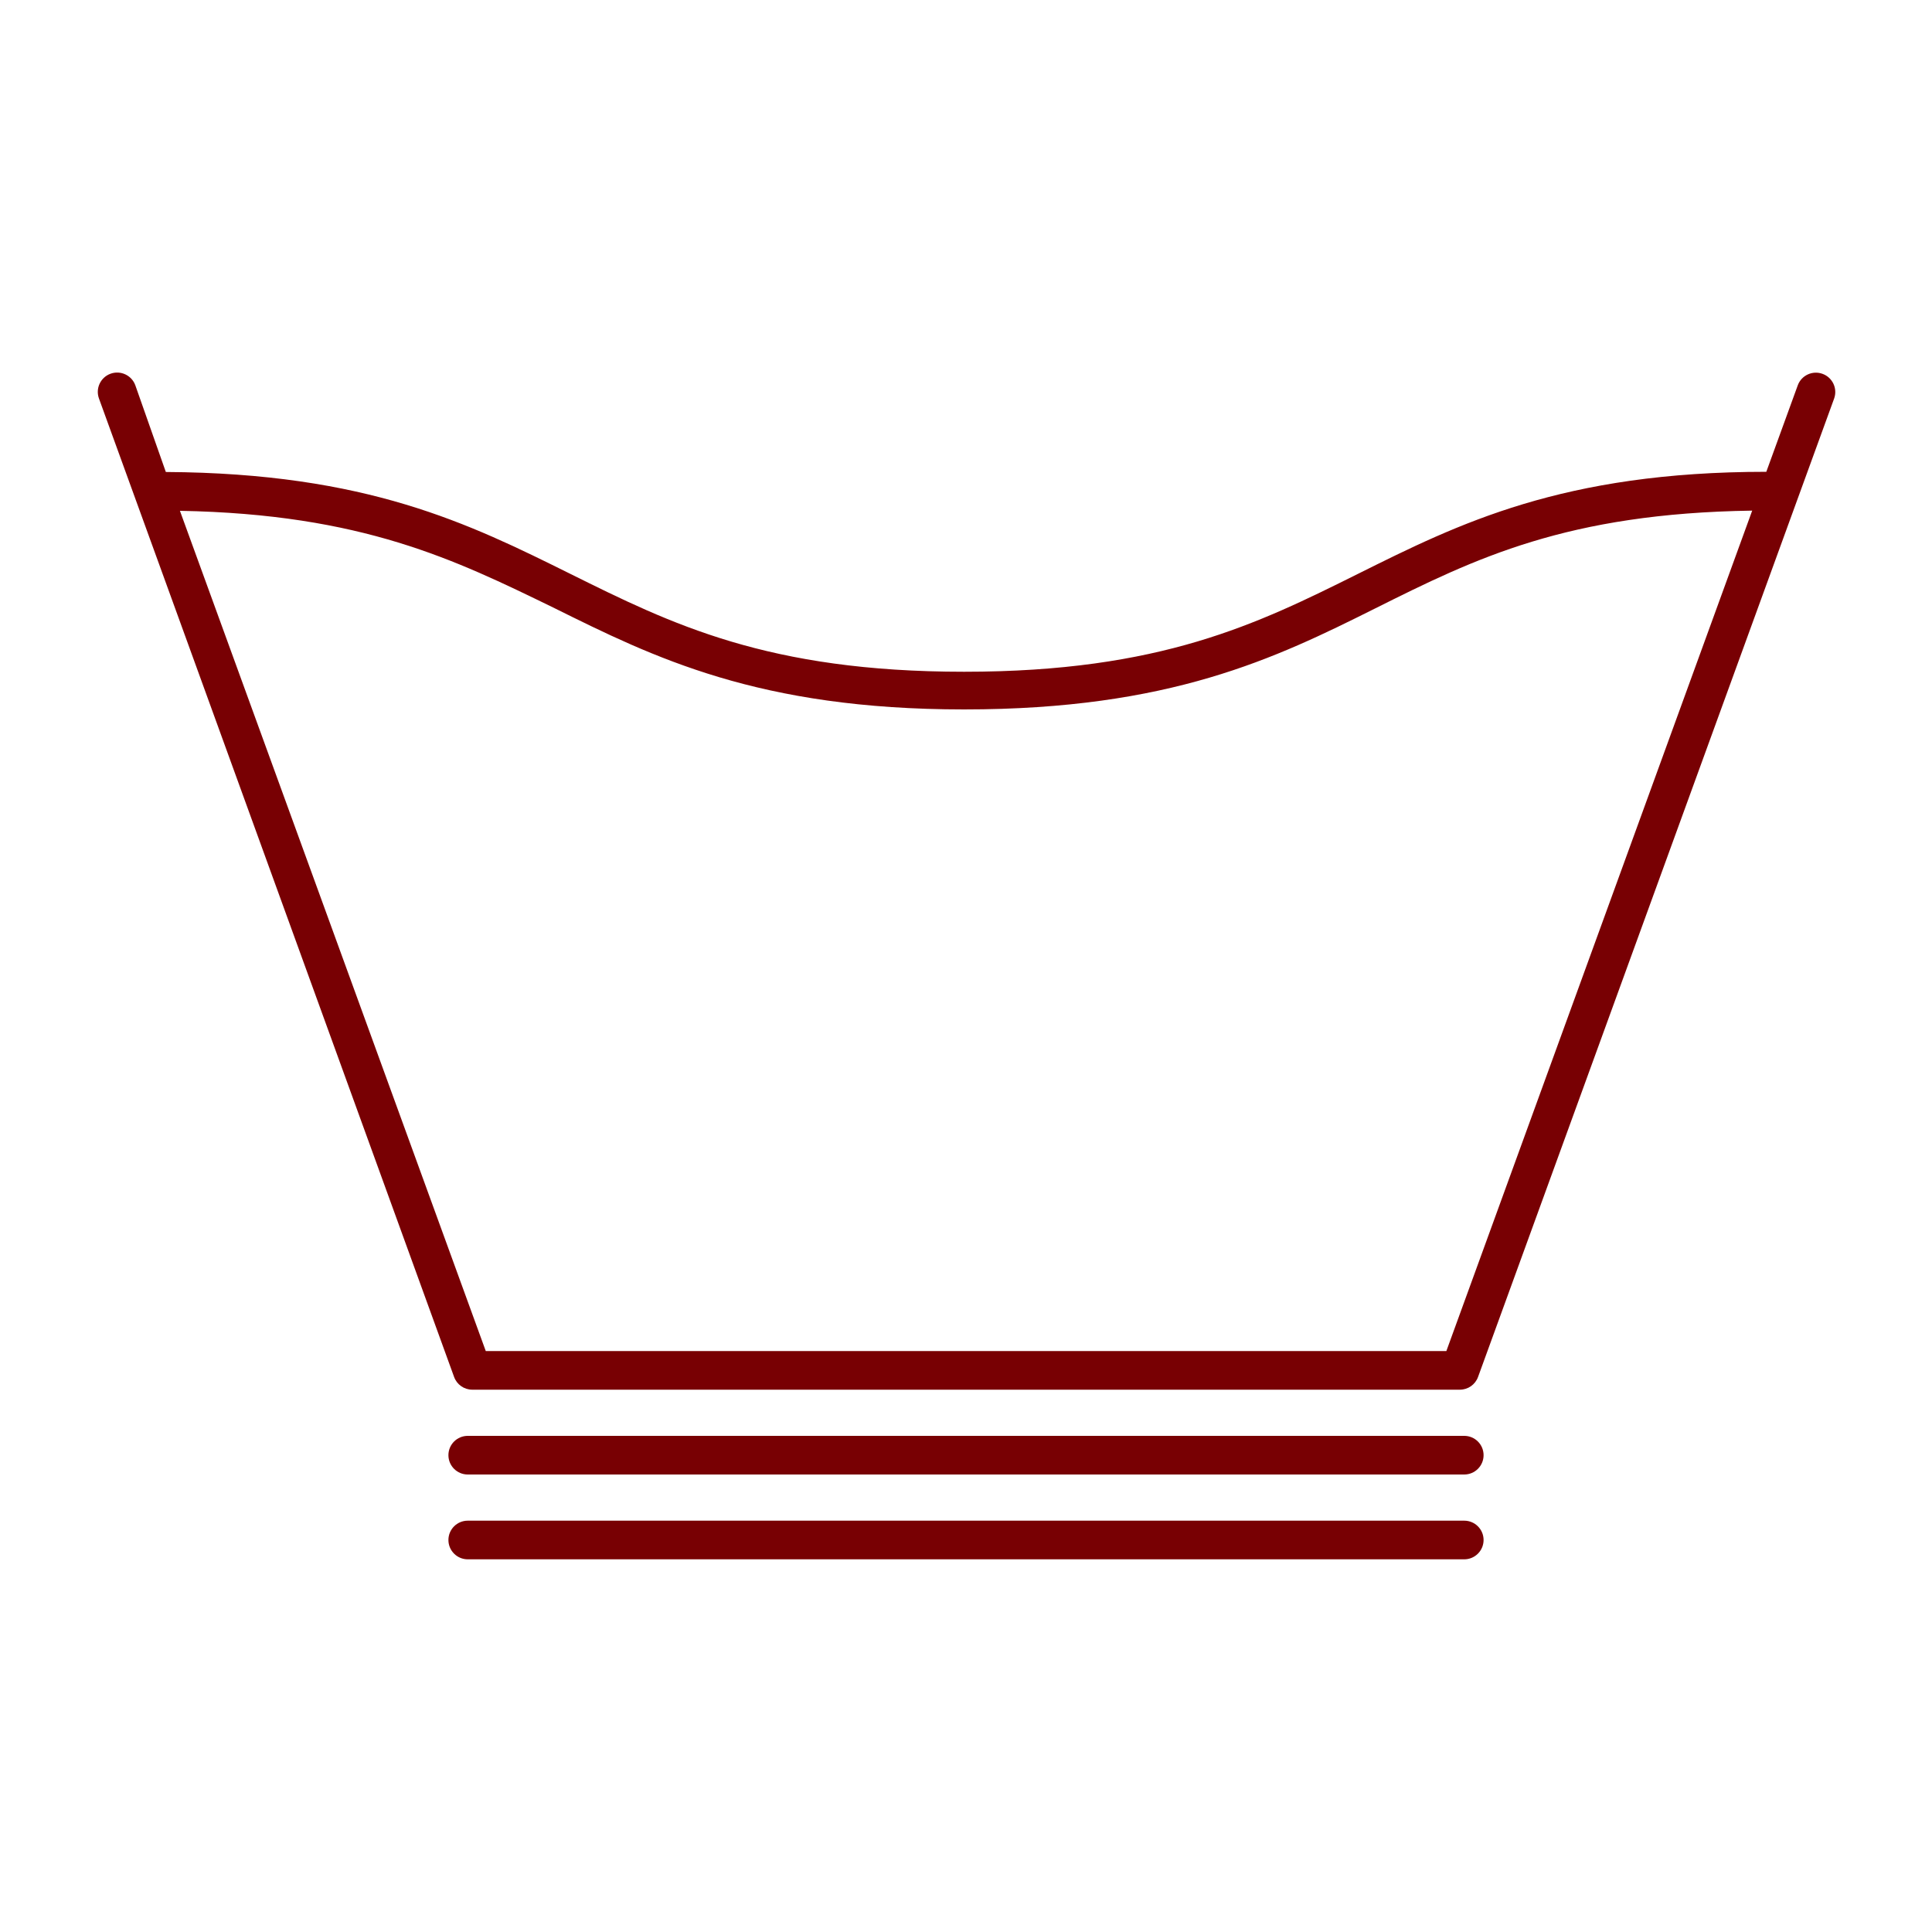<?xml version="1.0" encoding="UTF-8"?>
<svg width="1200pt" height="1200pt" version="1.1" viewBox="0 0 1200 1200" xmlns="http://www.w3.org/2000/svg">
 <path d="m1132 232.2c-6.195-2.262-13.059 0.902-15.359 7.082l-19.559 53.762c-126.6 0-191.16 32.281-253.56 63.359-62.406 31.078-122.52 60.836-244.68 60.836-122.16 0-181.8-29.637-244.68-60.84-62.883-31.199-126.12-62.52-251.16-63.238l-18.961-53.879c-2.285-6.231-9.191-9.426-15.422-7.141-6.227 2.285-9.426 9.191-7.137 15.418l220.56 607.68c1.719 4.754 6.227 7.918 11.281 7.922h613.44c5.055-0.004 9.562-3.168 11.281-7.922l221.16-607.68c2.25-6.227-0.973-13.102-7.199-15.359zm-233.64 606.96h-596.64l-189.96-521.88c113.4 2.039 171 30.48 231.72 60 62.641 31.078 127.44 63.359 255.36 63.359 127.92 0 193.2-31.68 255.36-62.762 62.16-31.078 119.04-59.039 234.12-60.719z" fill="#780003"/>
 <path d="m909.48 891.84h-618.96c-6.625 0-12 5.371-12 12s5.375 12 12 12h618.96c6.625 0 12-5.371 12-12s-5.375-12-12-12z" fill="#780003"/>
 <path d="m909.48 944.52h-618.96c-6.625 0-12 5.375-12 12 0 6.629 5.375 12 12 12h618.96c6.625 0 12-5.371 12-12 0-6.625-5.375-12-12-12z" fill="#780003"/>
</svg>
